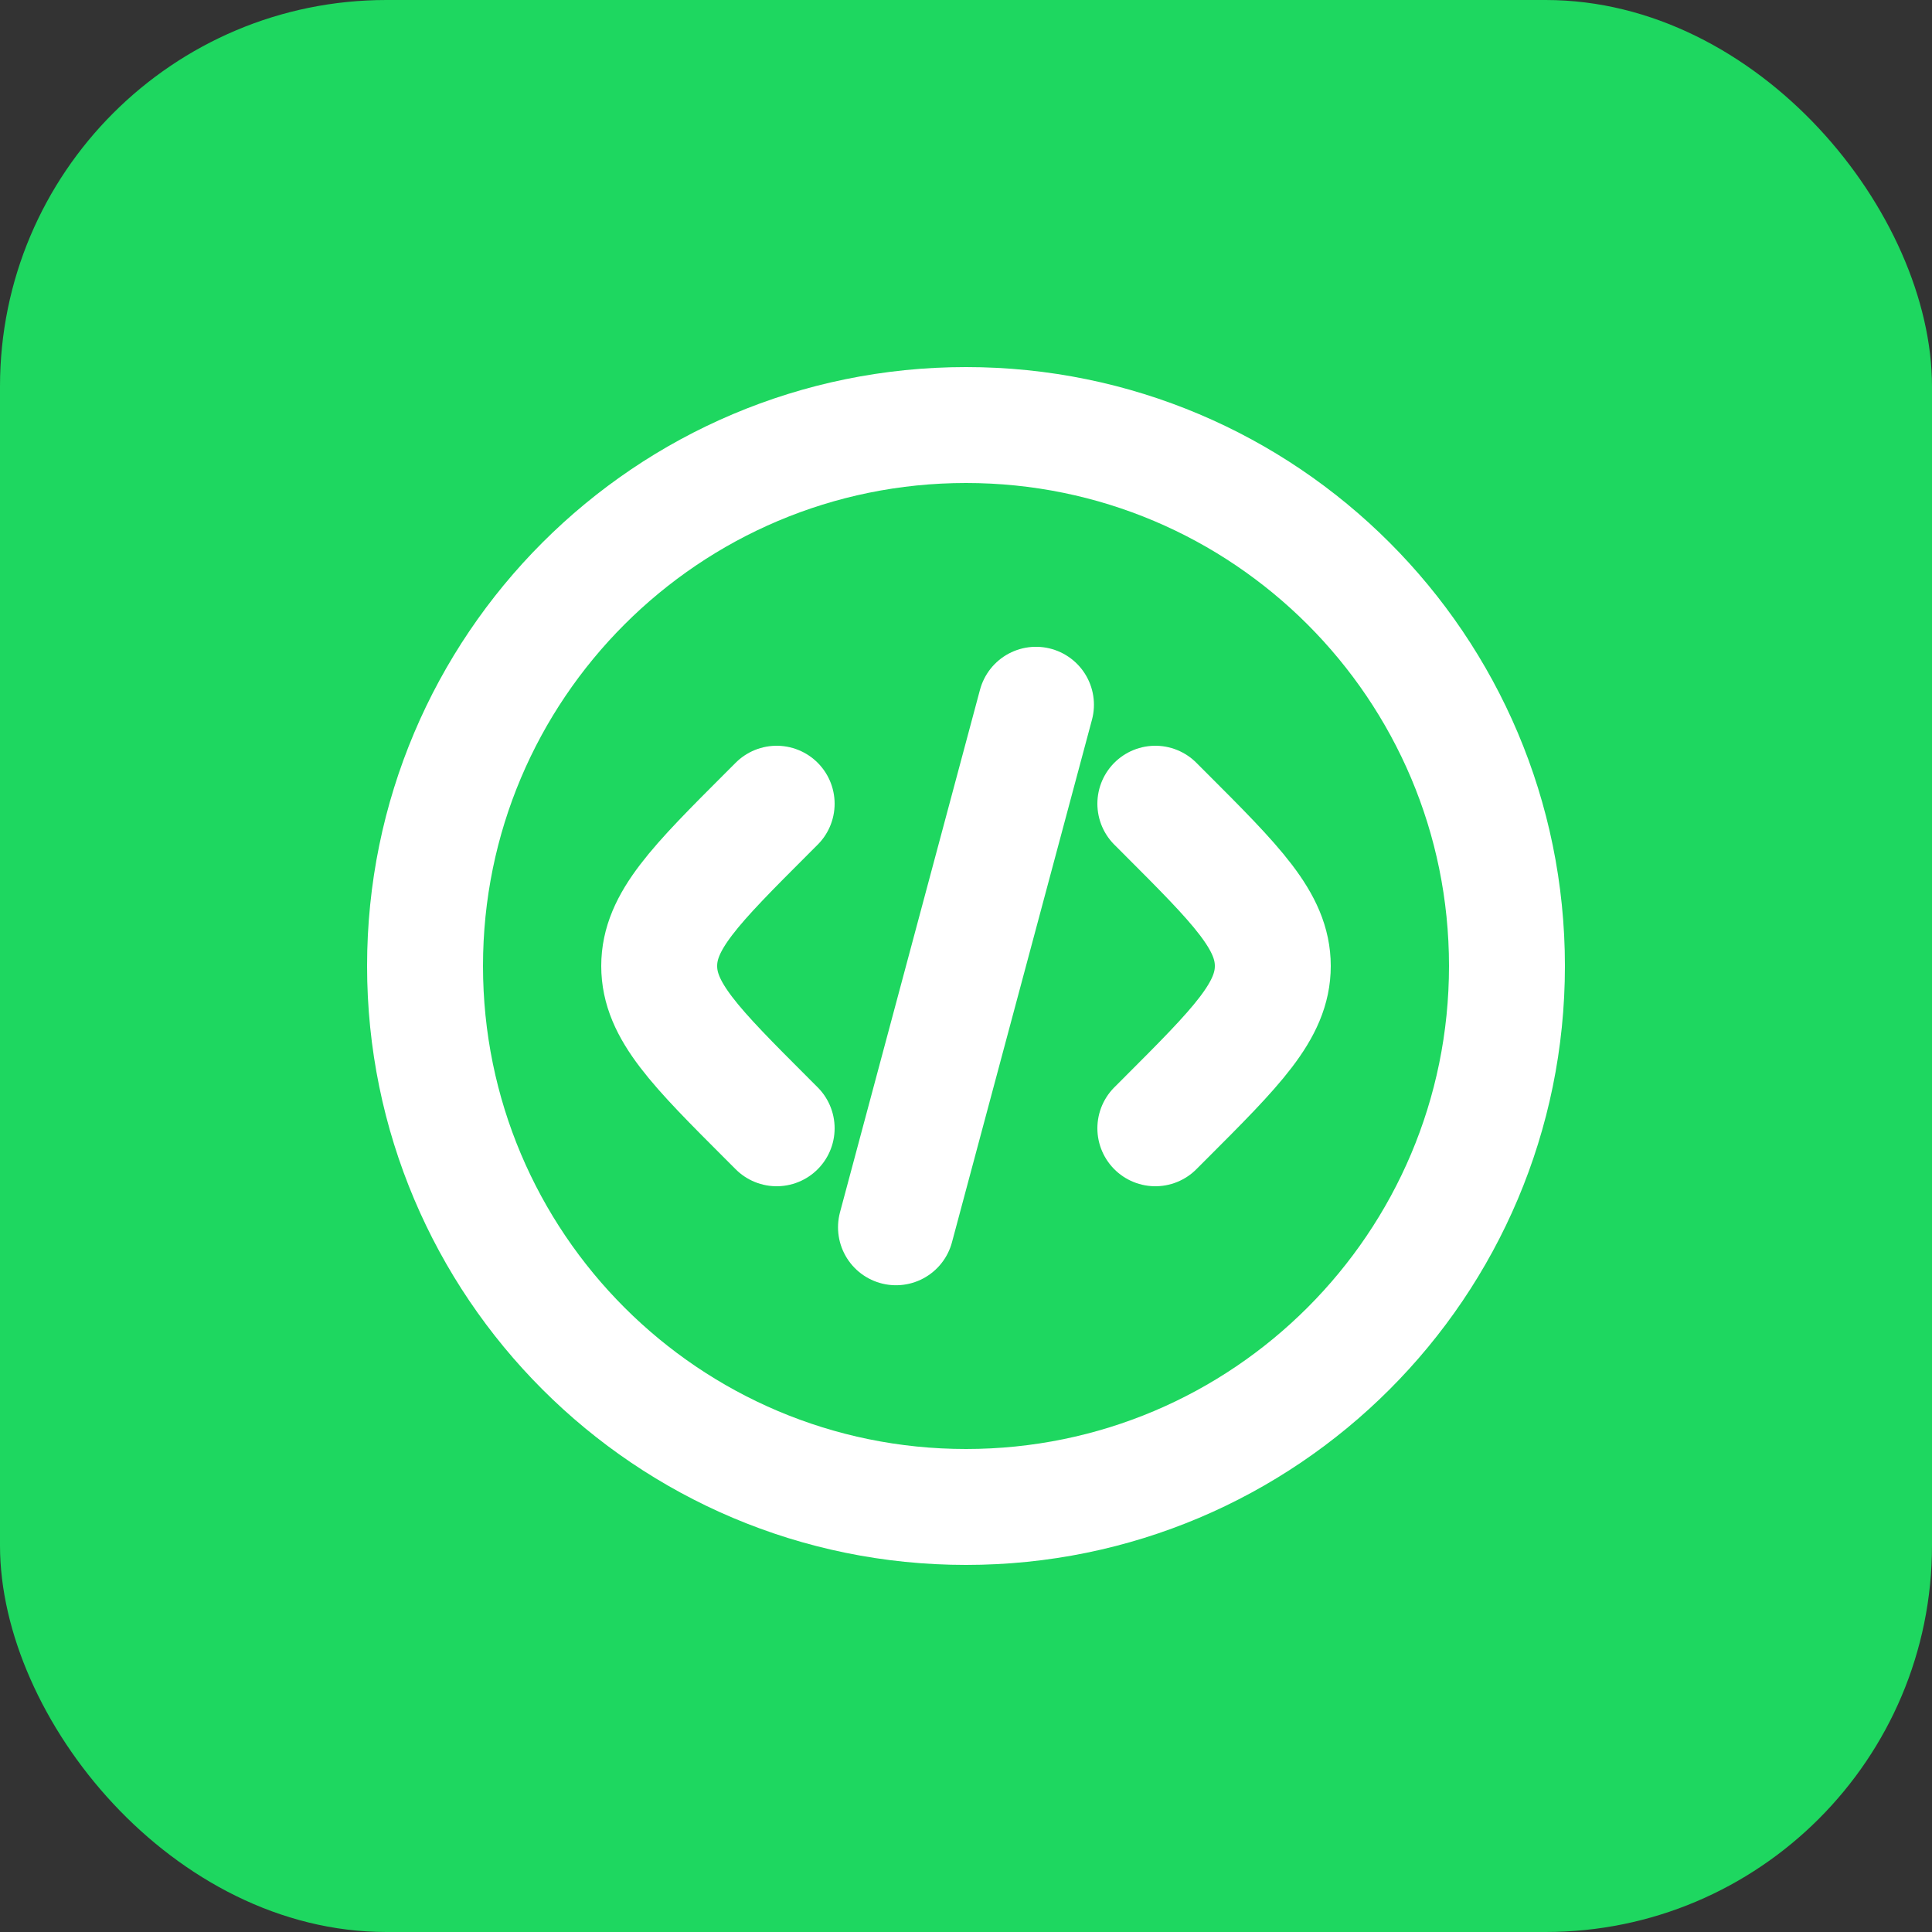 <svg width="50" height="50" viewBox="0 0 50 50" fill="none" xmlns="http://www.w3.org/2000/svg">
<rect x="0" y="0" width="50" height="50" fill="#333333" stroke="none"/>
<rect width="50" height="50" rx="10" fill="#1ED760"/>
<path d="M29.9 20.8L30.14 21.04C32.007 22.907 32.94 23.84 32.94 25C32.94 26.16 32.007 27.093 30.14 28.96L29.9 29.2M26.811 18.239L23.188 31.762M20.1 20.8L19.86 21.04C17.993 22.907 17.06 23.84 17.06 25C17.06 26.16 17.993 27.093 19.86 28.96L20.1 29.2M25 39C32.732 39 39 32.732 39 25C39 17.268 32.732 11 25 11C17.268 11 11 17.268 11 25C11 32.732 17.268 39 25 39Z" stroke="white" stroke-width="3" stroke-linecap="round"/>
</svg>
